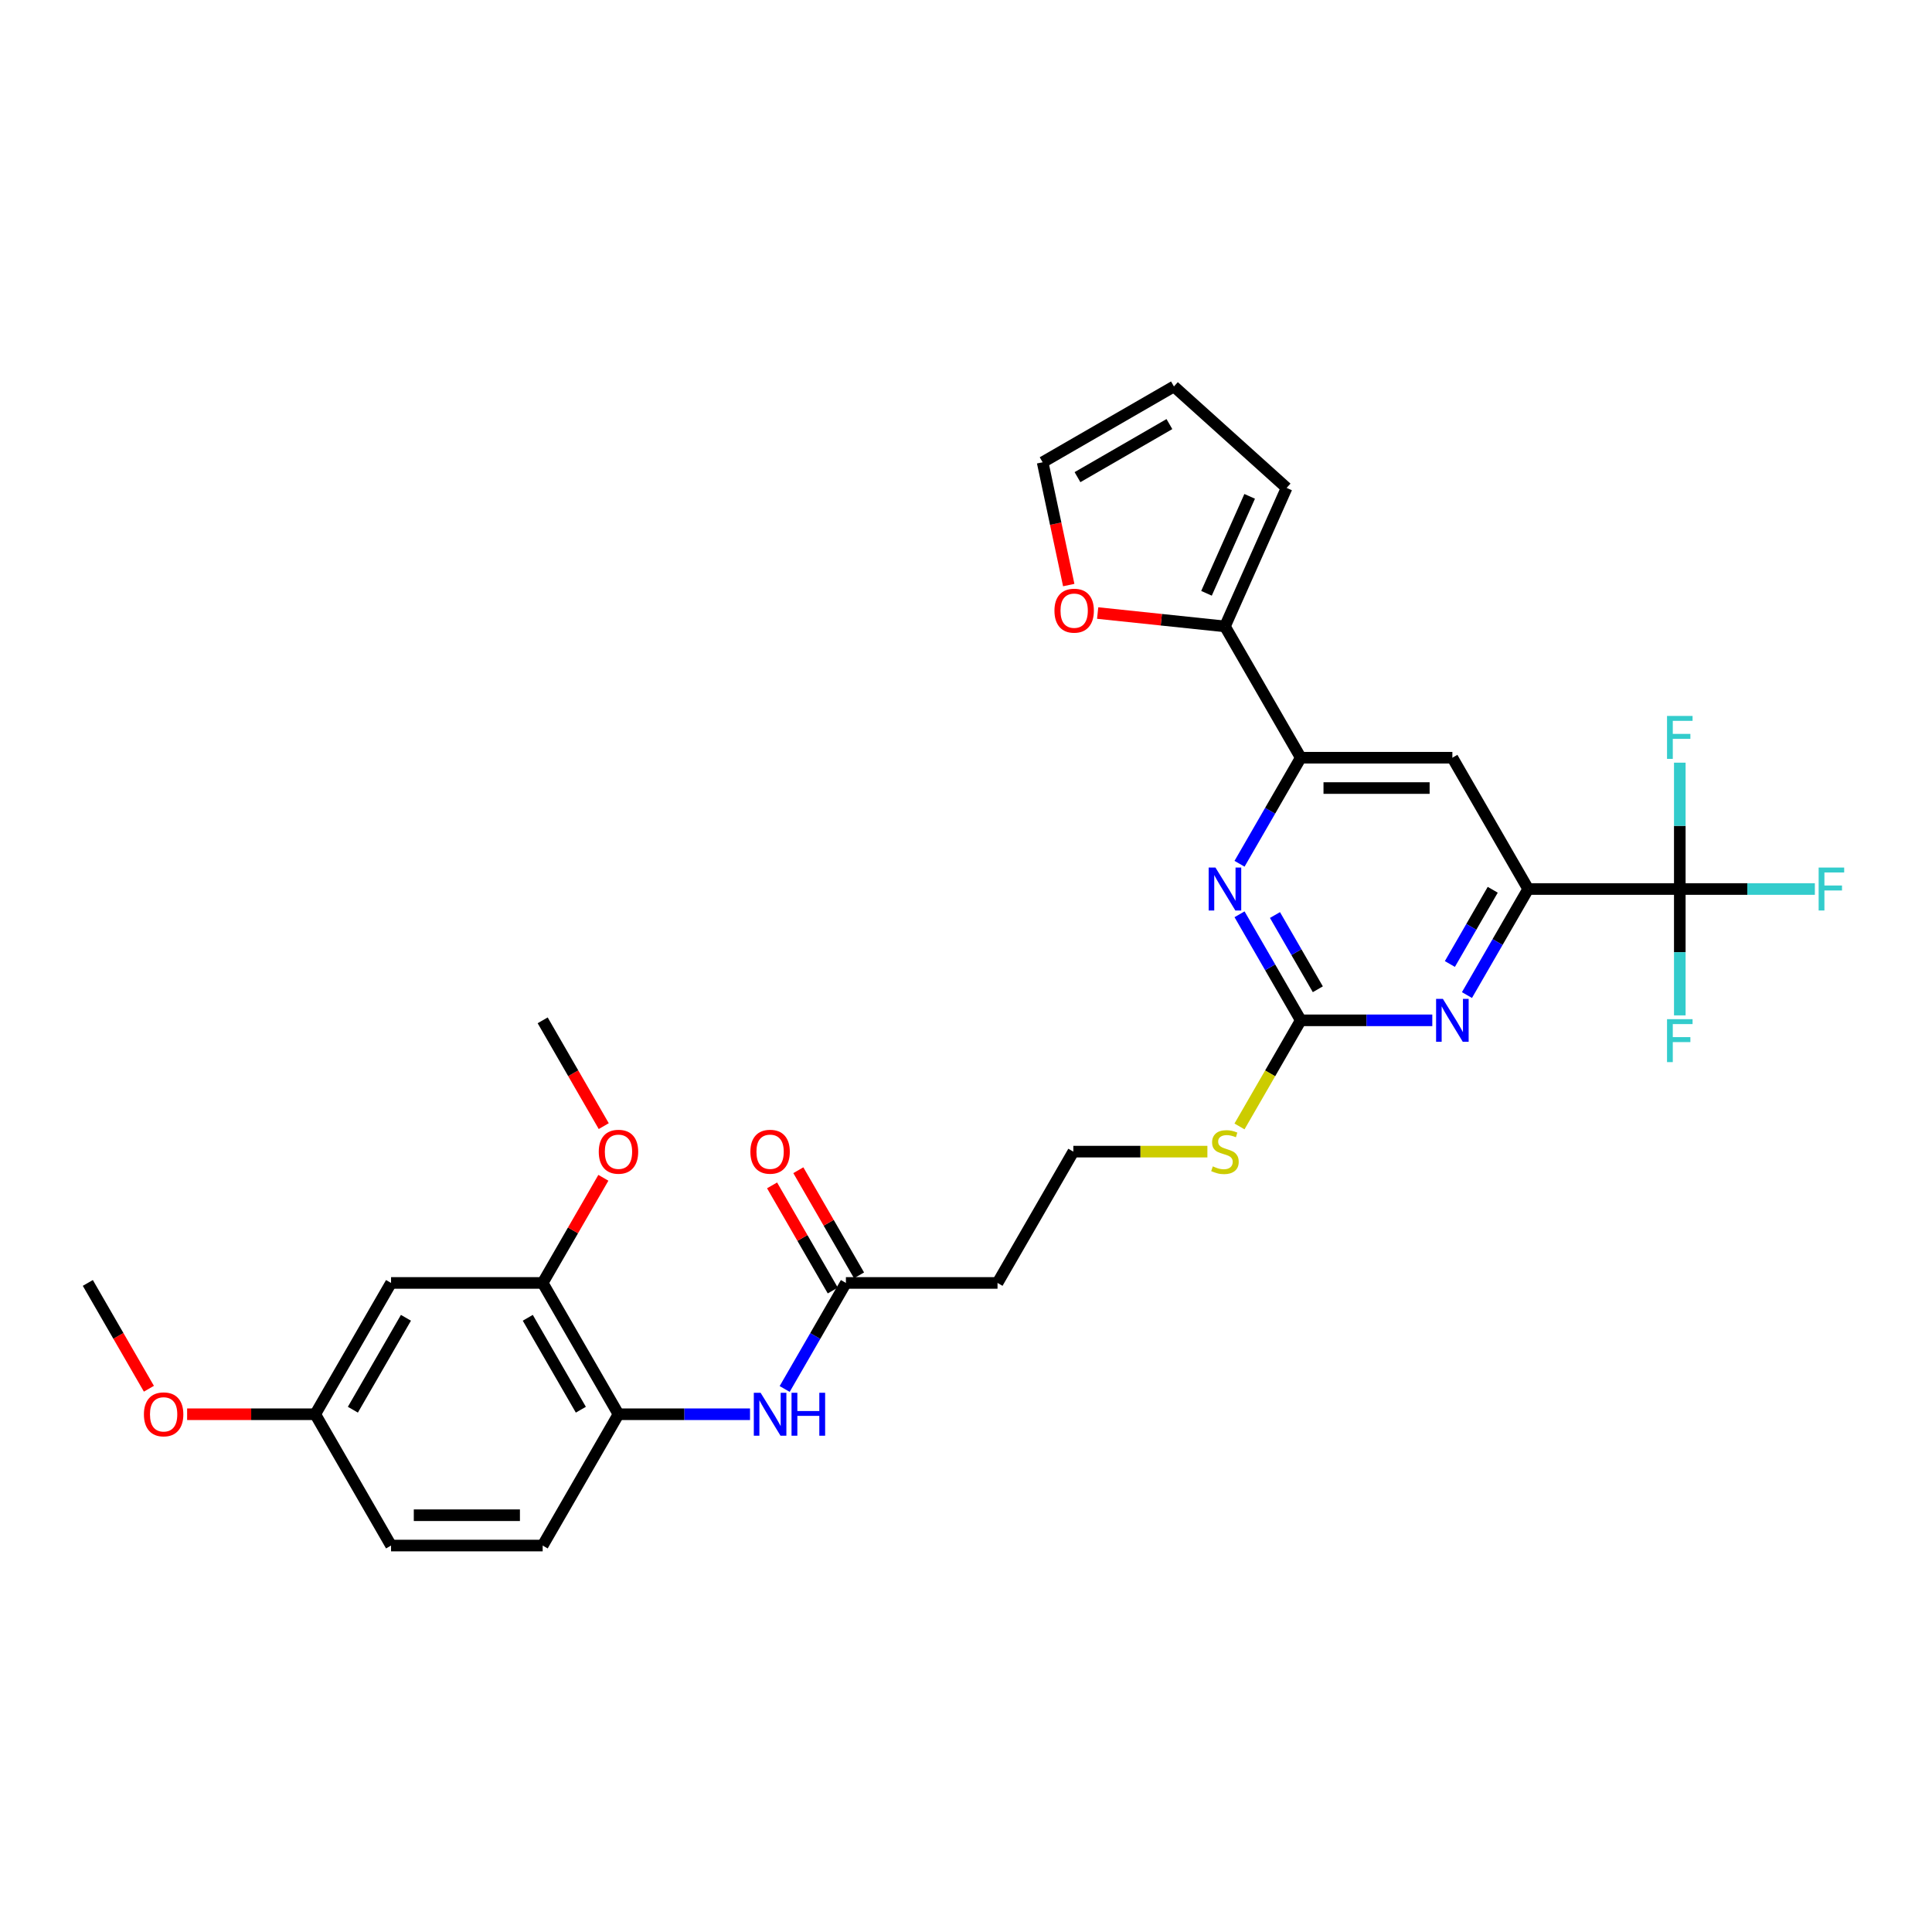 <?xml version='1.0' encoding='iso-8859-1'?>
<svg version='1.1' baseProfile='full'
              xmlns='http://www.w3.org/2000/svg'
                      xmlns:rdkit='http://www.rdkit.org/xml'
                      xmlns:xlink='http://www.w3.org/1999/xlink'
                  xml:space='preserve'
width='1000px' height='1000px' viewBox='0 0 1000 1000'>
<!-- END OF HEADER -->
<rect style='opacity:1.0;fill:#FFFFFF;stroke:none' width='1000' height='1000' x='0' y='0'> </rect>
<path class='bond-1' d='M 869.461,460.157 L 790.984,460.157' style='fill:none;fill-rule:evenodd;stroke:#000000;stroke-width:6px;stroke-linecap:butt;stroke-linejoin:miter;stroke-opacity:1' />
<path class='bond-20' d='M 869.461,460.157 L 904.414,460.157' style='fill:none;fill-rule:evenodd;stroke:#000000;stroke-width:6px;stroke-linecap:butt;stroke-linejoin:miter;stroke-opacity:1' />
<path class='bond-20' d='M 904.414,460.157 L 939.368,460.157' style='fill:none;fill-rule:evenodd;stroke:#33CCCC;stroke-width:6px;stroke-linecap:butt;stroke-linejoin:miter;stroke-opacity:1' />
<path class='bond-21' d='M 869.461,460.157 L 869.461,492.859' style='fill:none;fill-rule:evenodd;stroke:#000000;stroke-width:6px;stroke-linecap:butt;stroke-linejoin:miter;stroke-opacity:1' />
<path class='bond-21' d='M 869.461,492.859 L 869.461,525.56' style='fill:none;fill-rule:evenodd;stroke:#33CCCC;stroke-width:6px;stroke-linecap:butt;stroke-linejoin:miter;stroke-opacity:1' />
<path class='bond-22' d='M 869.461,460.157 L 869.461,427.456' style='fill:none;fill-rule:evenodd;stroke:#000000;stroke-width:6px;stroke-linecap:butt;stroke-linejoin:miter;stroke-opacity:1' />
<path class='bond-22' d='M 869.461,427.456 L 869.461,394.755' style='fill:none;fill-rule:evenodd;stroke:#33CCCC;stroke-width:6px;stroke-linecap:butt;stroke-linejoin:miter;stroke-opacity:1' />
<path class='bond-0' d='M 673.269,528.12 L 707.312,528.12' style='fill:none;fill-rule:evenodd;stroke:#000000;stroke-width:6px;stroke-linecap:butt;stroke-linejoin:miter;stroke-opacity:1' />
<path class='bond-0' d='M 707.312,528.12 L 741.355,528.12' style='fill:none;fill-rule:evenodd;stroke:#0000FF;stroke-width:6px;stroke-linecap:butt;stroke-linejoin:miter;stroke-opacity:1' />
<path class='bond-16' d='M 673.269,528.12 L 657.415,555.58' style='fill:none;fill-rule:evenodd;stroke:#000000;stroke-width:6px;stroke-linecap:butt;stroke-linejoin:miter;stroke-opacity:1' />
<path class='bond-16' d='M 657.415,555.58 L 641.561,583.04' style='fill:none;fill-rule:evenodd;stroke:#CCCC00;stroke-width:6px;stroke-linecap:butt;stroke-linejoin:miter;stroke-opacity:1' />
<path class='bond-30' d='M 673.269,528.12 L 657.424,500.676' style='fill:none;fill-rule:evenodd;stroke:#000000;stroke-width:6px;stroke-linecap:butt;stroke-linejoin:miter;stroke-opacity:1' />
<path class='bond-30' d='M 657.424,500.676 L 641.579,473.232' style='fill:none;fill-rule:evenodd;stroke:#0000FF;stroke-width:6px;stroke-linecap:butt;stroke-linejoin:miter;stroke-opacity:1' />
<path class='bond-30' d='M 682.108,512.039 L 671.017,492.828' style='fill:none;fill-rule:evenodd;stroke:#000000;stroke-width:6px;stroke-linecap:butt;stroke-linejoin:miter;stroke-opacity:1' />
<path class='bond-30' d='M 671.017,492.828 L 659.925,473.617' style='fill:none;fill-rule:evenodd;stroke:#0000FF;stroke-width:6px;stroke-linecap:butt;stroke-linejoin:miter;stroke-opacity:1' />
<path class='bond-2' d='M 790.984,460.157 L 775.139,487.602' style='fill:none;fill-rule:evenodd;stroke:#000000;stroke-width:6px;stroke-linecap:butt;stroke-linejoin:miter;stroke-opacity:1' />
<path class='bond-2' d='M 775.139,487.602 L 759.294,515.046' style='fill:none;fill-rule:evenodd;stroke:#0000FF;stroke-width:6px;stroke-linecap:butt;stroke-linejoin:miter;stroke-opacity:1' />
<path class='bond-2' d='M 772.638,460.543 L 761.547,479.754' style='fill:none;fill-rule:evenodd;stroke:#000000;stroke-width:6px;stroke-linecap:butt;stroke-linejoin:miter;stroke-opacity:1' />
<path class='bond-2' d='M 761.547,479.754 L 750.455,498.965' style='fill:none;fill-rule:evenodd;stroke:#0000FF;stroke-width:6px;stroke-linecap:butt;stroke-linejoin:miter;stroke-opacity:1' />
<path class='bond-5' d='M 790.984,460.157 L 751.746,392.194' style='fill:none;fill-rule:evenodd;stroke:#000000;stroke-width:6px;stroke-linecap:butt;stroke-linejoin:miter;stroke-opacity:1' />
<path class='bond-3' d='M 641.579,447.083 L 657.424,419.639' style='fill:none;fill-rule:evenodd;stroke:#0000FF;stroke-width:6px;stroke-linecap:butt;stroke-linejoin:miter;stroke-opacity:1' />
<path class='bond-3' d='M 657.424,419.639 L 673.269,392.194' style='fill:none;fill-rule:evenodd;stroke:#000000;stroke-width:6px;stroke-linecap:butt;stroke-linejoin:miter;stroke-opacity:1' />
<path class='bond-4' d='M 673.269,392.194 L 751.746,392.194' style='fill:none;fill-rule:evenodd;stroke:#000000;stroke-width:6px;stroke-linecap:butt;stroke-linejoin:miter;stroke-opacity:1' />
<path class='bond-4' d='M 685.04,407.89 L 739.974,407.89' style='fill:none;fill-rule:evenodd;stroke:#000000;stroke-width:6px;stroke-linecap:butt;stroke-linejoin:miter;stroke-opacity:1' />
<path class='bond-6' d='M 673.269,392.194 L 634.031,324.232' style='fill:none;fill-rule:evenodd;stroke:#000000;stroke-width:6px;stroke-linecap:butt;stroke-linejoin:miter;stroke-opacity:1' />
<path class='bond-12' d='M 634.031,324.232 L 601.089,320.769' style='fill:none;fill-rule:evenodd;stroke:#000000;stroke-width:6px;stroke-linecap:butt;stroke-linejoin:miter;stroke-opacity:1' />
<path class='bond-12' d='M 601.089,320.769 L 568.148,317.307' style='fill:none;fill-rule:evenodd;stroke:#FF0000;stroke-width:6px;stroke-linecap:butt;stroke-linejoin:miter;stroke-opacity:1' />
<path class='bond-13' d='M 634.031,324.232 L 665.95,252.539' style='fill:none;fill-rule:evenodd;stroke:#000000;stroke-width:6px;stroke-linecap:butt;stroke-linejoin:miter;stroke-opacity:1' />
<path class='bond-13' d='M 624.48,307.094 L 646.824,256.909' style='fill:none;fill-rule:evenodd;stroke:#000000;stroke-width:6px;stroke-linecap:butt;stroke-linejoin:miter;stroke-opacity:1' />
<path class='bond-7' d='M 406.149,718.935 L 421.994,691.49' style='fill:none;fill-rule:evenodd;stroke:#0000FF;stroke-width:6px;stroke-linecap:butt;stroke-linejoin:miter;stroke-opacity:1' />
<path class='bond-7' d='M 421.994,691.49 L 437.839,664.046' style='fill:none;fill-rule:evenodd;stroke:#000000;stroke-width:6px;stroke-linecap:butt;stroke-linejoin:miter;stroke-opacity:1' />
<path class='bond-8' d='M 388.21,732.009 L 354.167,732.009' style='fill:none;fill-rule:evenodd;stroke:#0000FF;stroke-width:6px;stroke-linecap:butt;stroke-linejoin:miter;stroke-opacity:1' />
<path class='bond-8' d='M 354.167,732.009 L 320.123,732.009' style='fill:none;fill-rule:evenodd;stroke:#000000;stroke-width:6px;stroke-linecap:butt;stroke-linejoin:miter;stroke-opacity:1' />
<path class='bond-10' d='M 320.123,732.009 L 280.885,664.046' style='fill:none;fill-rule:evenodd;stroke:#000000;stroke-width:6px;stroke-linecap:butt;stroke-linejoin:miter;stroke-opacity:1' />
<path class='bond-10' d='M 300.645,729.662 L 273.178,682.088' style='fill:none;fill-rule:evenodd;stroke:#000000;stroke-width:6px;stroke-linecap:butt;stroke-linejoin:miter;stroke-opacity:1' />
<path class='bond-19' d='M 320.123,732.009 L 280.885,799.972' style='fill:none;fill-rule:evenodd;stroke:#000000;stroke-width:6px;stroke-linecap:butt;stroke-linejoin:miter;stroke-opacity:1' />
<path class='bond-9' d='M 437.839,664.046 L 516.315,664.046' style='fill:none;fill-rule:evenodd;stroke:#000000;stroke-width:6px;stroke-linecap:butt;stroke-linejoin:miter;stroke-opacity:1' />
<path class='bond-18' d='M 444.635,660.122 L 428.926,632.913' style='fill:none;fill-rule:evenodd;stroke:#000000;stroke-width:6px;stroke-linecap:butt;stroke-linejoin:miter;stroke-opacity:1' />
<path class='bond-18' d='M 428.926,632.913 L 413.217,605.704' style='fill:none;fill-rule:evenodd;stroke:#FF0000;stroke-width:6px;stroke-linecap:butt;stroke-linejoin:miter;stroke-opacity:1' />
<path class='bond-18' d='M 431.042,667.97 L 415.333,640.761' style='fill:none;fill-rule:evenodd;stroke:#000000;stroke-width:6px;stroke-linecap:butt;stroke-linejoin:miter;stroke-opacity:1' />
<path class='bond-18' d='M 415.333,640.761 L 399.624,613.552' style='fill:none;fill-rule:evenodd;stroke:#FF0000;stroke-width:6px;stroke-linecap:butt;stroke-linejoin:miter;stroke-opacity:1' />
<path class='bond-11' d='M 280.885,664.046 L 202.408,664.046' style='fill:none;fill-rule:evenodd;stroke:#000000;stroke-width:6px;stroke-linecap:butt;stroke-linejoin:miter;stroke-opacity:1' />
<path class='bond-26' d='M 280.885,664.046 L 296.594,636.837' style='fill:none;fill-rule:evenodd;stroke:#000000;stroke-width:6px;stroke-linecap:butt;stroke-linejoin:miter;stroke-opacity:1' />
<path class='bond-26' d='M 296.594,636.837 L 312.303,609.628' style='fill:none;fill-rule:evenodd;stroke:#FF0000;stroke-width:6px;stroke-linecap:butt;stroke-linejoin:miter;stroke-opacity:1' />
<path class='bond-32' d='M 202.408,664.046 L 163.17,732.009' style='fill:none;fill-rule:evenodd;stroke:#000000;stroke-width:6px;stroke-linecap:butt;stroke-linejoin:miter;stroke-opacity:1' />
<path class='bond-32' d='M 210.115,682.088 L 182.648,729.662' style='fill:none;fill-rule:evenodd;stroke:#000000;stroke-width:6px;stroke-linecap:butt;stroke-linejoin:miter;stroke-opacity:1' />
<path class='bond-15' d='M 553.178,302.829 L 546.423,271.048' style='fill:none;fill-rule:evenodd;stroke:#FF0000;stroke-width:6px;stroke-linecap:butt;stroke-linejoin:miter;stroke-opacity:1' />
<path class='bond-15' d='M 546.423,271.048 L 539.667,239.267' style='fill:none;fill-rule:evenodd;stroke:#000000;stroke-width:6px;stroke-linecap:butt;stroke-linejoin:miter;stroke-opacity:1' />
<path class='bond-17' d='M 665.95,252.539 L 607.63,200.028' style='fill:none;fill-rule:evenodd;stroke:#000000;stroke-width:6px;stroke-linecap:butt;stroke-linejoin:miter;stroke-opacity:1' />
<path class='bond-14' d='M 516.315,664.046 L 555.554,596.083' style='fill:none;fill-rule:evenodd;stroke:#000000;stroke-width:6px;stroke-linecap:butt;stroke-linejoin:miter;stroke-opacity:1' />
<path class='bond-31' d='M 539.667,239.267 L 607.63,200.028' style='fill:none;fill-rule:evenodd;stroke:#000000;stroke-width:6px;stroke-linecap:butt;stroke-linejoin:miter;stroke-opacity:1' />
<path class='bond-31' d='M 557.709,246.973 L 605.284,219.507' style='fill:none;fill-rule:evenodd;stroke:#000000;stroke-width:6px;stroke-linecap:butt;stroke-linejoin:miter;stroke-opacity:1' />
<path class='bond-24' d='M 624.943,596.083 L 590.248,596.083' style='fill:none;fill-rule:evenodd;stroke:#CCCC00;stroke-width:6px;stroke-linecap:butt;stroke-linejoin:miter;stroke-opacity:1' />
<path class='bond-24' d='M 590.248,596.083 L 555.554,596.083' style='fill:none;fill-rule:evenodd;stroke:#000000;stroke-width:6px;stroke-linecap:butt;stroke-linejoin:miter;stroke-opacity:1' />
<path class='bond-25' d='M 280.885,799.972 L 202.408,799.972' style='fill:none;fill-rule:evenodd;stroke:#000000;stroke-width:6px;stroke-linecap:butt;stroke-linejoin:miter;stroke-opacity:1' />
<path class='bond-25' d='M 269.113,784.276 L 214.18,784.276' style='fill:none;fill-rule:evenodd;stroke:#000000;stroke-width:6px;stroke-linecap:butt;stroke-linejoin:miter;stroke-opacity:1' />
<path class='bond-23' d='M 163.17,732.009 L 202.408,799.972' style='fill:none;fill-rule:evenodd;stroke:#000000;stroke-width:6px;stroke-linecap:butt;stroke-linejoin:miter;stroke-opacity:1' />
<path class='bond-27' d='M 163.17,732.009 L 130.013,732.009' style='fill:none;fill-rule:evenodd;stroke:#000000;stroke-width:6px;stroke-linecap:butt;stroke-linejoin:miter;stroke-opacity:1' />
<path class='bond-27' d='M 130.013,732.009 L 96.857,732.009' style='fill:none;fill-rule:evenodd;stroke:#FF0000;stroke-width:6px;stroke-linecap:butt;stroke-linejoin:miter;stroke-opacity:1' />
<path class='bond-28' d='M 312.502,582.883 L 296.694,555.502' style='fill:none;fill-rule:evenodd;stroke:#FF0000;stroke-width:6px;stroke-linecap:butt;stroke-linejoin:miter;stroke-opacity:1' />
<path class='bond-28' d='M 296.694,555.502 L 280.885,528.12' style='fill:none;fill-rule:evenodd;stroke:#000000;stroke-width:6px;stroke-linecap:butt;stroke-linejoin:miter;stroke-opacity:1' />
<path class='bond-29' d='M 77.072,718.809 L 61.263,691.428' style='fill:none;fill-rule:evenodd;stroke:#FF0000;stroke-width:6px;stroke-linecap:butt;stroke-linejoin:miter;stroke-opacity:1' />
<path class='bond-29' d='M 61.263,691.428 L 45.455,664.046' style='fill:none;fill-rule:evenodd;stroke:#000000;stroke-width:6px;stroke-linecap:butt;stroke-linejoin:miter;stroke-opacity:1' />
<path  class='atom-3' d='M 746.833 517.008
L 754.116 528.779
Q 754.838 529.941, 755.999 532.044
Q 757.161 534.147, 757.223 534.273
L 757.223 517.008
L 760.174 517.008
L 760.174 539.233
L 757.129 539.233
L 749.313 526.362
Q 748.403 524.856, 747.429 523.129
Q 746.488 521.403, 746.205 520.869
L 746.205 539.233
L 743.317 539.233
L 743.317 517.008
L 746.833 517.008
' fill='#0000FF'/>
<path  class='atom-4' d='M 629.118 449.045
L 636.401 460.817
Q 637.123 461.978, 638.284 464.081
Q 639.445 466.184, 639.508 466.31
L 639.508 449.045
L 642.459 449.045
L 642.459 471.27
L 639.414 471.27
L 631.598 458.399
Q 630.687 456.893, 629.714 455.166
Q 628.773 453.44, 628.49 452.906
L 628.49 471.27
L 625.602 471.27
L 625.602 449.045
L 629.118 449.045
' fill='#0000FF'/>
<path  class='atom-8' d='M 393.687 720.897
L 400.97 732.668
Q 401.692 733.83, 402.854 735.933
Q 404.015 738.036, 404.078 738.162
L 404.078 720.897
L 407.029 720.897
L 407.029 743.121
L 403.984 743.121
L 396.167 730.251
Q 395.257 728.744, 394.284 727.018
Q 393.342 725.291, 393.06 724.758
L 393.06 743.121
L 390.172 743.121
L 390.172 720.897
L 393.687 720.897
' fill='#0000FF'/>
<path  class='atom-8' d='M 409.697 720.897
L 412.71 720.897
L 412.71 730.345
L 424.074 730.345
L 424.074 720.897
L 427.087 720.897
L 427.087 743.121
L 424.074 743.121
L 424.074 732.856
L 412.71 732.856
L 412.71 743.121
L 409.697 743.121
L 409.697 720.897
' fill='#0000FF'/>
<path  class='atom-13' d='M 545.782 316.091
Q 545.782 310.755, 548.418 307.773
Q 551.055 304.791, 555.984 304.791
Q 560.912 304.791, 563.549 307.773
Q 566.186 310.755, 566.186 316.091
Q 566.186 321.49, 563.517 324.567
Q 560.849 327.612, 555.984 327.612
Q 551.087 327.612, 548.418 324.567
Q 545.782 321.522, 545.782 316.091
M 555.984 325.1
Q 559.374 325.1, 561.194 322.84
Q 563.047 320.549, 563.047 316.091
Q 563.047 311.728, 561.194 309.531
Q 559.374 307.302, 555.984 307.302
Q 552.593 307.302, 550.741 309.499
Q 548.921 311.697, 548.921 316.091
Q 548.921 320.58, 550.741 322.84
Q 552.593 325.1, 555.984 325.1
' fill='#FF0000'/>
<path  class='atom-17' d='M 627.752 603.711
Q 628.004 603.805, 629.039 604.245
Q 630.075 604.684, 631.205 604.967
Q 632.367 605.218, 633.497 605.218
Q 635.6 605.218, 636.824 604.213
Q 638.049 603.177, 638.049 601.388
Q 638.049 600.164, 637.421 599.411
Q 636.824 598.657, 635.883 598.249
Q 634.941 597.841, 633.371 597.37
Q 631.394 596.774, 630.201 596.209
Q 629.039 595.644, 628.192 594.451
Q 627.376 593.258, 627.376 591.249
Q 627.376 588.455, 629.259 586.729
Q 631.174 585.002, 634.941 585.002
Q 637.515 585.002, 640.434 586.226
L 639.712 588.644
Q 637.044 587.545, 635.035 587.545
Q 632.869 587.545, 631.676 588.455
Q 630.483 589.334, 630.515 590.872
Q 630.515 592.065, 631.111 592.787
Q 631.739 593.509, 632.618 593.917
Q 633.528 594.325, 635.035 594.796
Q 637.044 595.424, 638.237 596.052
Q 639.43 596.68, 640.277 597.967
Q 641.156 599.222, 641.156 601.388
Q 641.156 604.464, 639.084 606.128
Q 637.044 607.76, 633.622 607.76
Q 631.645 607.76, 630.138 607.321
Q 628.663 606.913, 626.905 606.191
L 627.752 603.711
' fill='#CCCC00'/>
<path  class='atom-19' d='M 388.398 596.146
Q 388.398 590.809, 391.035 587.827
Q 393.672 584.845, 398.6 584.845
Q 403.528 584.845, 406.165 587.827
Q 408.802 590.809, 408.802 596.146
Q 408.802 601.545, 406.134 604.621
Q 403.466 607.666, 398.6 607.666
Q 393.703 607.666, 391.035 604.621
Q 388.398 601.576, 388.398 596.146
M 398.6 605.155
Q 401.99 605.155, 403.811 602.895
Q 405.663 600.603, 405.663 596.146
Q 405.663 591.783, 403.811 589.585
Q 401.99 587.357, 398.6 587.357
Q 395.21 587.357, 393.358 589.554
Q 391.537 591.751, 391.537 596.146
Q 391.537 600.635, 393.358 602.895
Q 395.21 605.155, 398.6 605.155
' fill='#FF0000'/>
<path  class='atom-21' d='M 941.33 449.045
L 954.545 449.045
L 954.545 451.588
L 944.312 451.588
L 944.312 458.337
L 953.415 458.337
L 953.415 460.911
L 944.312 460.911
L 944.312 471.27
L 941.33 471.27
L 941.33 449.045
' fill='#33CCCC'/>
<path  class='atom-22' d='M 862.853 527.522
L 876.069 527.522
L 876.069 530.064
L 865.835 530.064
L 865.835 536.813
L 874.939 536.813
L 874.939 539.387
L 865.835 539.387
L 865.835 549.746
L 862.853 549.746
L 862.853 527.522
' fill='#33CCCC'/>
<path  class='atom-23' d='M 862.853 370.568
L 876.069 370.568
L 876.069 373.111
L 865.835 373.111
L 865.835 379.86
L 874.939 379.86
L 874.939 382.434
L 865.835 382.434
L 865.835 392.793
L 862.853 392.793
L 862.853 370.568
' fill='#33CCCC'/>
<path  class='atom-27' d='M 309.921 596.146
Q 309.921 590.809, 312.558 587.827
Q 315.195 584.845, 320.123 584.845
Q 325.052 584.845, 327.688 587.827
Q 330.325 590.809, 330.325 596.146
Q 330.325 601.545, 327.657 604.621
Q 324.989 607.666, 320.123 607.666
Q 315.226 607.666, 312.558 604.621
Q 309.921 601.576, 309.921 596.146
M 320.123 605.155
Q 323.514 605.155, 325.334 602.895
Q 327.186 600.603, 327.186 596.146
Q 327.186 591.783, 325.334 589.585
Q 323.514 587.357, 320.123 587.357
Q 316.733 587.357, 314.881 589.554
Q 313.06 591.751, 313.06 596.146
Q 313.06 600.635, 314.881 602.895
Q 316.733 605.155, 320.123 605.155
' fill='#FF0000'/>
<path  class='atom-28' d='M 74.491 732.072
Q 74.491 726.735, 77.128 723.753
Q 79.765 720.771, 84.693 720.771
Q 89.621 720.771, 92.258 723.753
Q 94.895 726.735, 94.895 732.072
Q 94.895 737.471, 92.227 740.547
Q 89.558 743.592, 84.693 743.592
Q 79.796 743.592, 77.128 740.547
Q 74.491 737.502, 74.491 732.072
M 84.693 741.081
Q 88.083 741.081, 89.904 738.821
Q 91.756 736.529, 91.756 732.072
Q 91.756 727.708, 89.904 725.511
Q 88.083 723.282, 84.693 723.282
Q 81.303 723.282, 79.451 725.48
Q 77.63 727.677, 77.63 732.072
Q 77.63 736.561, 79.451 738.821
Q 81.303 741.081, 84.693 741.081
' fill='#FF0000'/>
</svg>

